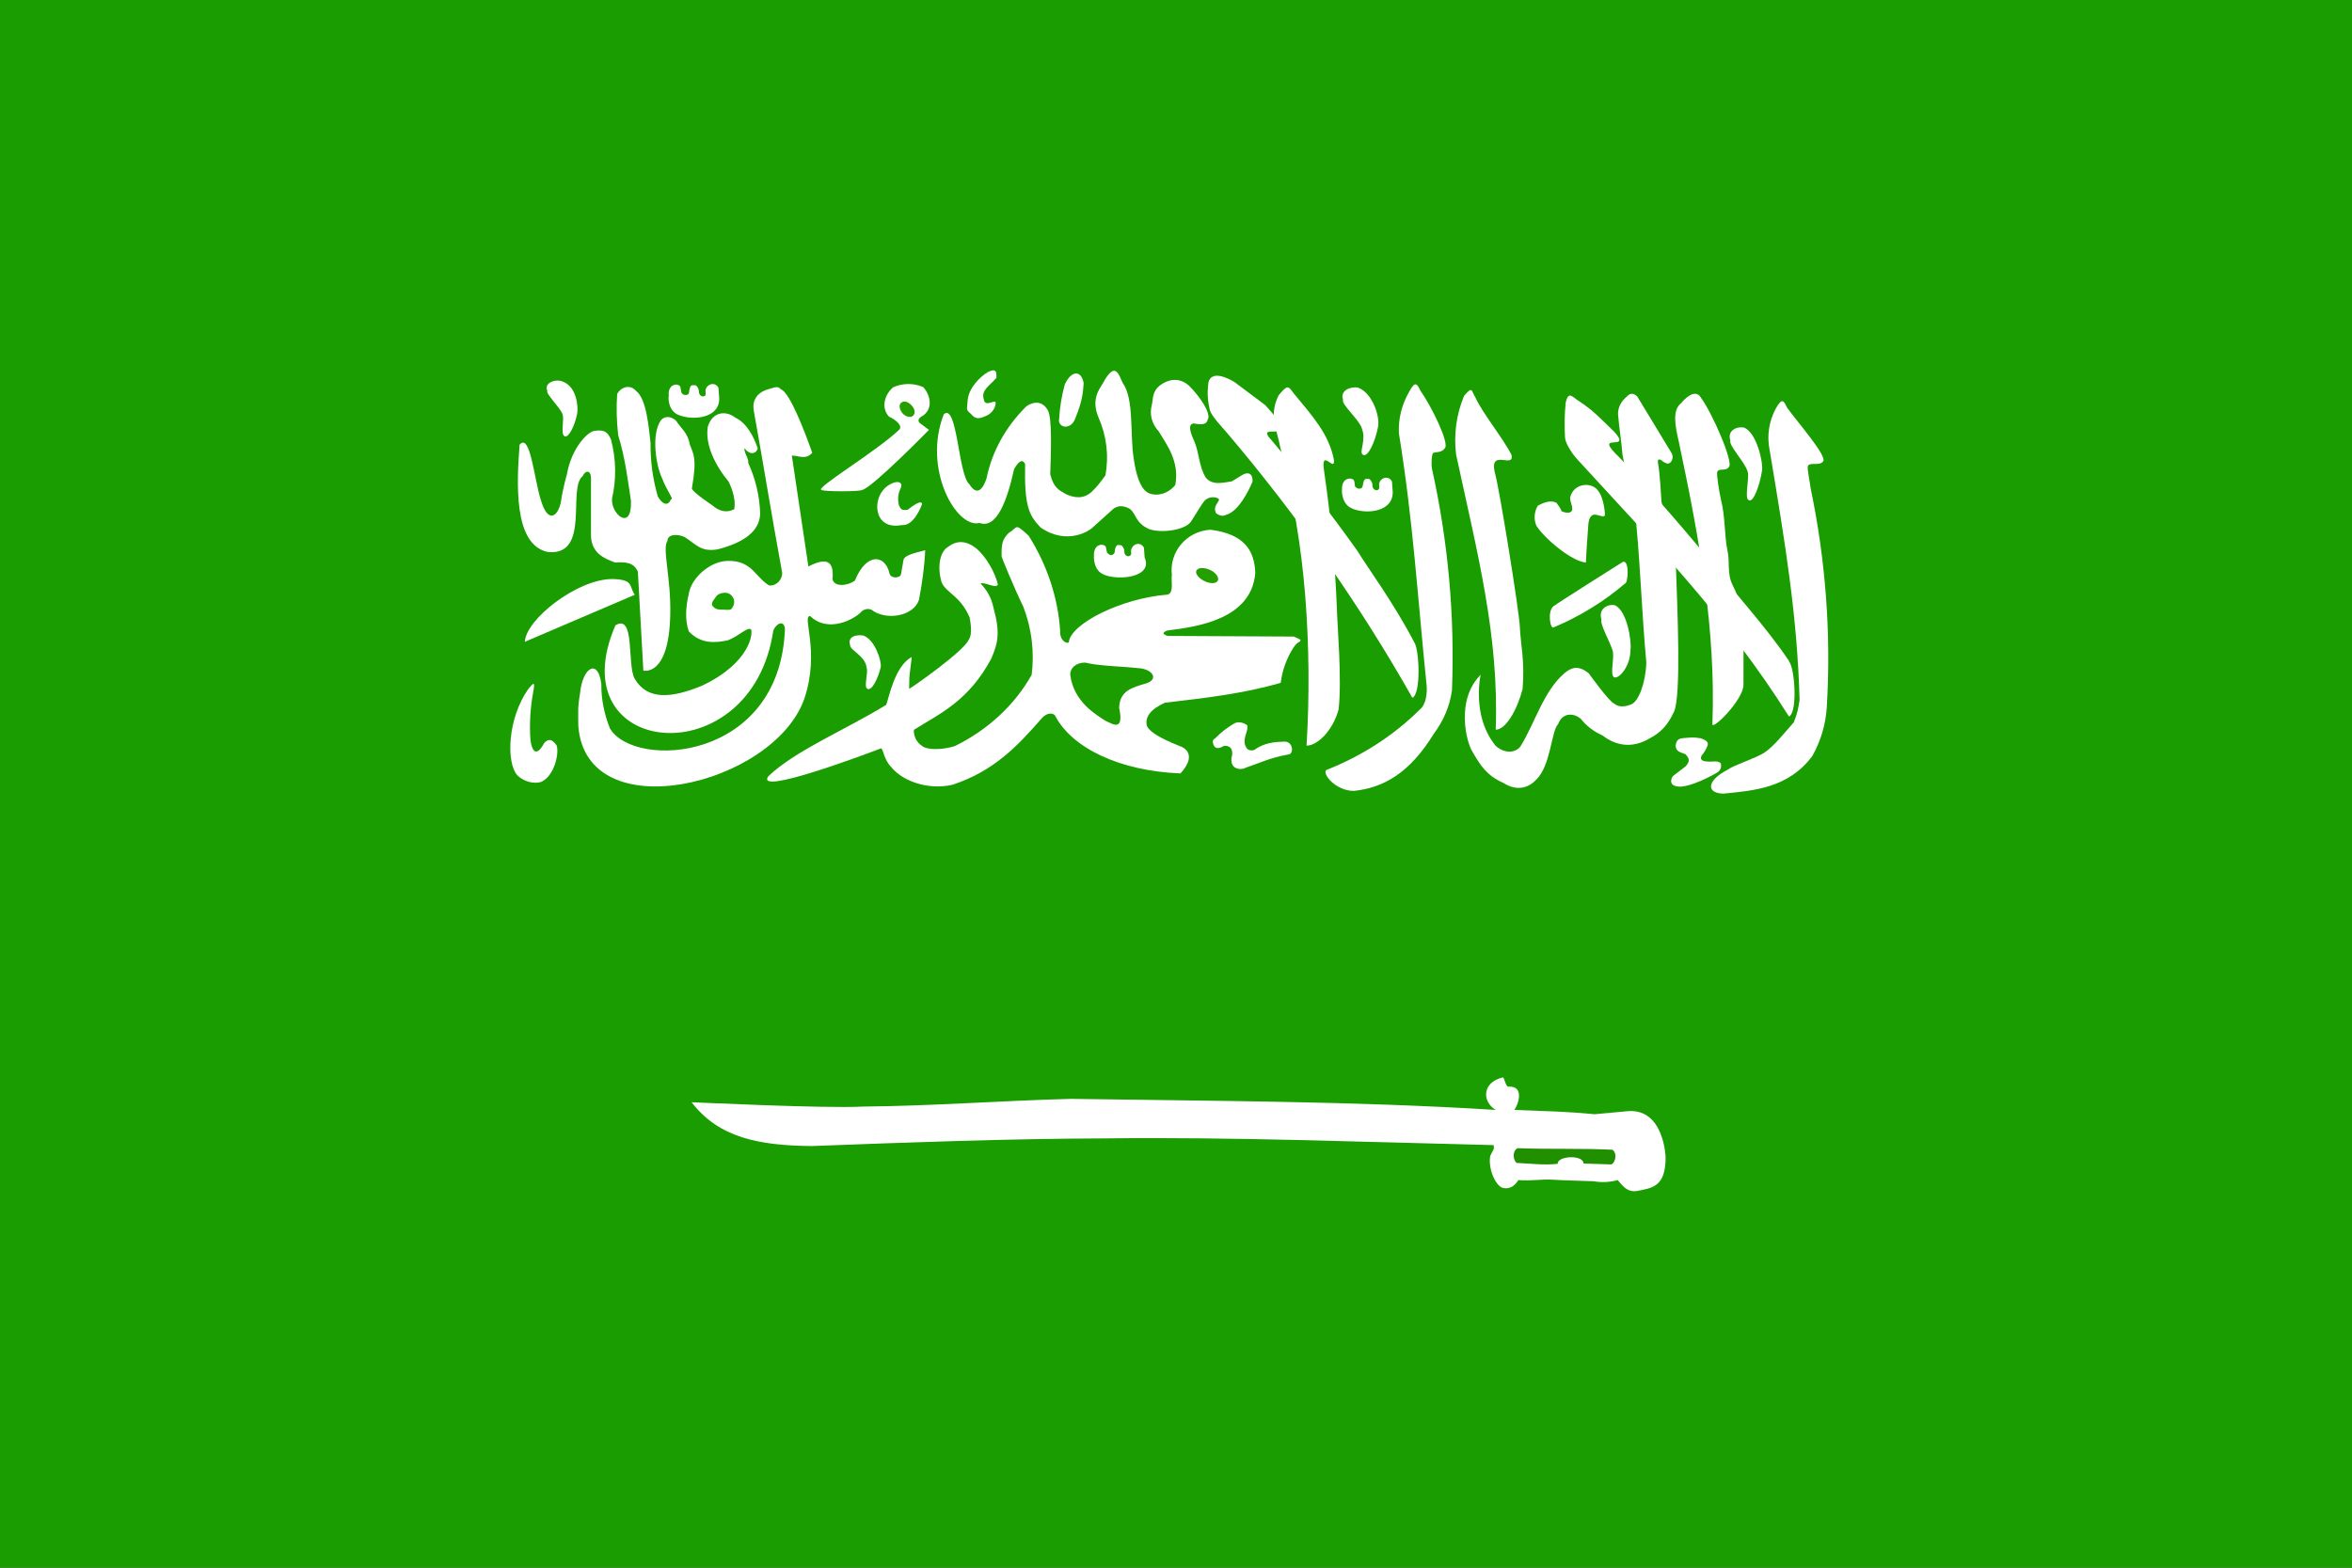 <svg width="30" height="20" viewBox="0 0 30 20" fill="none" xmlns="http://www.w3.org/2000/svg">
<rect x="0" y="0" width="30" height="20" fill="#333333" stroke="none"/>
<g clip-path="url(#clip0_317_14346)">
<path fill-rule="evenodd" clip-rule="evenodd" d="M-1.875 0H31.875V20H-1.875V0Z" fill="#199D00"/>
<path fill-rule="evenodd" clip-rule="evenodd" d="M6.628 5.668C6.593 6.137 6.54 6.957 6.993 7.043C7.534 7.09 7.235 6.231 7.432 6.074C7.468 5.996 7.534 5.996 7.538 6.094V6.824C7.538 7.059 7.714 7.129 7.846 7.176C7.986 7.168 8.083 7.176 8.136 7.293L8.206 8.555C8.206 8.555 8.531 8.641 8.549 7.848C8.562 7.379 8.443 6.992 8.513 6.902C8.513 6.813 8.645 6.809 8.733 6.852C8.874 6.938 8.935 7.047 9.155 7.008C9.489 6.922 9.691 6.777 9.696 6.551C9.689 6.328 9.637 6.108 9.542 5.902C9.559 5.863 9.48 5.758 9.498 5.719C9.555 5.805 9.647 5.797 9.665 5.719C9.608 5.555 9.52 5.395 9.379 5.328C9.261 5.234 9.085 5.25 9.028 5.445C8.992 5.668 9.116 5.93 9.296 6.148C9.335 6.231 9.388 6.371 9.366 6.496C9.269 6.547 9.173 6.523 9.089 6.449C9.089 6.449 8.825 6.273 8.825 6.231C8.896 5.832 8.839 5.785 8.799 5.672C8.773 5.52 8.689 5.469 8.623 5.367C8.557 5.305 8.47 5.305 8.426 5.367C8.307 5.547 8.364 5.934 8.448 6.109C8.509 6.27 8.601 6.371 8.557 6.371C8.522 6.461 8.448 6.438 8.39 6.332C8.326 6.11 8.295 5.882 8.298 5.652C8.276 5.473 8.25 5.09 8.114 4.988C8.034 4.895 7.916 4.941 7.872 5.027C7.86 5.202 7.865 5.377 7.885 5.551C7.973 5.84 8.004 6.098 8.048 6.391C8.061 6.785 7.793 6.563 7.806 6.363C7.864 6.113 7.859 5.854 7.793 5.606C7.749 5.504 7.7 5.481 7.591 5.496C7.507 5.496 7.292 5.703 7.23 6.055C7.23 6.055 7.178 6.234 7.156 6.395C7.125 6.574 6.993 6.707 6.896 6.371C6.817 6.125 6.764 5.527 6.633 5.668H6.628Z" fill="white"/>
<path fill-rule="evenodd" clip-rule="evenodd" d="M8.101 7.586L6.694 8.188C6.708 7.902 7.358 7.391 7.806 7.387C8.092 7.391 8.021 7.484 8.096 7.586H8.101Z" fill="white"/>
<path fill-rule="evenodd" clip-rule="evenodd" d="M7.85 7.977C7.112 9.676 9.586 9.914 9.863 8.047C9.889 7.969 9.995 7.894 10.012 8.019C9.955 9.711 8.096 9.824 7.78 9.293C7.706 9.11 7.668 8.917 7.67 8.723C7.626 8.391 7.428 8.519 7.398 8.848C7.367 9.031 7.376 9.082 7.376 9.258C7.472 10.594 9.867 10.02 10.258 8.918C10.465 8.309 10.223 7.859 10.333 7.859C10.57 8.086 10.905 7.891 10.979 7.812C11.01 7.773 11.089 7.746 11.142 7.797C11.326 7.914 11.652 7.859 11.722 7.652C11.761 7.445 11.792 7.234 11.801 7.019C11.647 7.059 11.537 7.086 11.524 7.144L11.493 7.324C11.48 7.383 11.353 7.383 11.344 7.309C11.287 7.074 11.05 7.047 10.905 7.406C10.812 7.477 10.636 7.492 10.619 7.387C10.641 7.144 10.531 7.113 10.311 7.227L10.1 5.812C10.188 5.812 10.276 5.871 10.36 5.777C10.272 5.523 10.074 5.008 9.964 4.969C9.916 4.914 9.872 4.949 9.801 4.965C9.687 4.996 9.582 5.082 9.617 5.254C9.749 5.988 9.837 6.547 9.973 7.285C9.995 7.367 9.916 7.48 9.81 7.469C9.634 7.363 9.591 7.148 9.283 7.156C9.063 7.156 8.817 7.371 8.786 7.574C8.747 7.738 8.734 7.914 8.786 8.055C8.94 8.219 9.125 8.203 9.287 8.168C9.419 8.117 9.529 8 9.577 8.027C9.608 8.062 9.582 8.453 8.949 8.75C8.567 8.906 8.259 8.937 8.096 8.66C7.995 8.484 8.105 7.824 7.85 7.977Z" fill="white"/>
<path fill-rule="evenodd" clip-rule="evenodd" d="M11.001 6.25C11.146 6.203 11.849 5.484 11.849 5.484L11.744 5.406C11.704 5.379 11.709 5.348 11.744 5.32C11.92 5.227 11.863 5.031 11.775 4.938C11.715 4.912 11.649 4.899 11.583 4.899C11.517 4.9 11.451 4.914 11.392 4.941C11.269 5.047 11.243 5.215 11.34 5.316C11.432 5.356 11.524 5.441 11.463 5.488C11.173 5.762 10.386 6.234 10.478 6.25C10.496 6.273 10.984 6.273 10.997 6.25H11.001ZM6.739 8.789C6.475 9.164 6.453 9.723 6.598 9.891C6.677 9.969 6.804 10.004 6.897 9.977C7.064 9.914 7.138 9.613 7.099 9.508C7.042 9.43 6.998 9.418 6.941 9.48C6.826 9.691 6.778 9.547 6.765 9.43C6.752 9.231 6.764 9.032 6.8 8.836C6.831 8.672 6.8 8.719 6.739 8.789ZM18.037 8.191C17.782 7.699 17.426 7.215 17.316 7.031C16.974 6.55 16.61 6.081 16.226 5.625C15.954 5.336 16.674 5.746 16.138 5.168L15.747 4.875C15.659 4.82 15.448 4.719 15.413 4.883C15.396 5.031 15.405 5.109 15.431 5.231C15.453 5.309 15.585 5.445 15.651 5.523C16.552 6.584 17.343 7.715 18.015 8.902C18.129 8.852 18.103 8.273 18.037 8.191Z" fill="white"/>
<path fill-rule="evenodd" clip-rule="evenodd" d="M16.916 9.824C16.863 9.875 17.039 10.09 17.268 10.09C17.646 10.051 17.98 9.863 18.287 9.363C18.412 9.197 18.492 9.007 18.52 8.808C18.557 7.86 18.472 6.911 18.265 5.98C18.252 5.902 18.265 5.808 18.274 5.785C18.3 5.758 18.384 5.785 18.428 5.719C18.494 5.66 18.252 5.172 18.12 4.988C18.076 4.902 18.054 4.848 17.975 4.996C17.88 5.16 17.834 5.343 17.843 5.527C18.024 6.641 18.081 7.613 18.195 8.726C18.208 8.836 18.191 8.992 18.107 9.055C17.776 9.383 17.37 9.645 16.916 9.824ZM22.036 9.82C21.763 9.961 21.763 10.121 21.983 10.125C22.361 10.086 22.809 10.059 23.117 9.644C23.226 9.449 23.288 9.237 23.301 9.019C23.357 8.086 23.287 7.15 23.095 6.23C23.086 6.152 23.047 5.969 23.06 5.945C23.086 5.891 23.209 5.949 23.253 5.887C23.315 5.828 22.932 5.391 22.796 5.203C22.752 5.117 22.735 5.062 22.651 5.211C22.562 5.376 22.535 5.562 22.572 5.742C22.774 6.953 22.924 7.859 22.954 8.93C22.937 9.031 22.932 9.086 22.88 9.215C22.761 9.348 22.629 9.519 22.506 9.601C22.383 9.68 22.119 9.758 22.036 9.82Z" fill="white"/>
<path fill-rule="evenodd" clip-rule="evenodd" d="M22.238 8.738C22.238 8.453 22.242 8.211 22.233 7.996C22.23 7.814 22.186 7.635 22.102 7.469C22.022 7.309 22.071 7.18 22.031 7.008C21.996 6.836 22.005 6.578 21.952 6.379C21.934 6.301 21.89 6.047 21.904 6.02C21.926 5.965 22.009 6.02 22.053 5.957C22.115 5.898 21.833 5.254 21.693 5.07C21.645 4.988 21.548 5.016 21.438 5.148C21.328 5.238 21.368 5.438 21.412 5.629C21.68 6.891 21.886 8.035 21.842 9.234C21.825 9.336 22.238 8.93 22.238 8.738ZM20.229 7.176C20.058 7.168 19.702 6.875 19.597 6.707C19.579 6.666 19.572 6.622 19.575 6.578C19.578 6.535 19.591 6.492 19.614 6.453C19.68 6.414 19.777 6.375 19.852 6.414C19.852 6.414 19.926 6.508 19.913 6.52C20.001 6.559 20.045 6.539 20.054 6.504C20.058 6.445 20.027 6.41 20.027 6.348C20.067 6.168 20.291 6.141 20.379 6.254C20.44 6.324 20.467 6.469 20.471 6.566C20.471 6.617 20.383 6.559 20.326 6.566C20.278 6.582 20.265 6.637 20.26 6.684C20.251 6.813 20.234 7.02 20.229 7.172V7.176ZM17.074 9.051C17.118 8.668 17.057 7.984 17.052 7.758C17.029 7.175 16.974 6.594 16.89 6.016C16.837 5.688 17.039 6.051 17.013 5.859C16.947 5.535 16.745 5.313 16.503 5.02C16.428 4.922 16.428 4.902 16.309 5.043C16.178 5.305 16.292 5.488 16.327 5.695C16.498 6.367 16.599 6.984 16.648 7.598C16.698 8.235 16.704 8.874 16.665 9.512C16.797 9.516 16.999 9.328 17.074 9.051Z" fill="white"/>
<path fill-rule="evenodd" clip-rule="evenodd" d="M22.822 8.437C22.519 7.984 22.067 7.5 21.944 7.316C21.536 6.811 21.108 6.318 20.66 5.84C20.287 5.488 20.836 5.781 20.59 5.508C20.383 5.309 20.326 5.242 20.146 5.121C20.058 5.07 20.006 4.973 19.97 5.141C19.956 5.286 19.953 5.432 19.962 5.578C19.962 5.645 20.041 5.773 20.111 5.852C21.021 6.848 22.018 7.863 22.818 9.141C22.932 9.09 22.893 8.516 22.818 8.437H22.822Z" fill="white"/>
<path fill-rule="evenodd" clip-rule="evenodd" d="M9.138 7.605C9.116 7.641 9.067 7.683 9.085 7.726C9.116 7.766 9.146 7.777 9.199 7.777C9.247 7.777 9.318 7.789 9.331 7.766C9.357 7.738 9.375 7.687 9.357 7.637C9.305 7.519 9.164 7.566 9.138 7.605Z" fill="#1BA400"/>
<path fill-rule="evenodd" clip-rule="evenodd" d="M19.315 14.16C19.72 14.176 19.983 14.18 20.339 14.215L20.761 14.176C21.227 14.137 21.245 14.765 21.245 14.765C21.245 15.137 21.082 15.156 20.875 15.195C20.757 15.211 20.7 15.133 20.634 15.055C20.534 15.083 20.428 15.088 20.326 15.07C20.155 15.062 19.988 15.062 19.821 15.051C19.645 15.039 19.548 15.07 19.368 15.055C19.333 15.105 19.28 15.176 19.175 15.156C19.087 15.144 18.977 14.922 19.008 14.746C19.074 14.621 19.052 14.664 19.052 14.609C17.399 14.57 15.734 14.504 14.117 14.523C12.851 14.527 11.603 14.574 10.351 14.621C9.683 14.613 9.173 14.519 8.821 14.062C8.856 14.062 10.526 14.144 11.014 14.117C11.915 14.109 12.741 14.043 13.66 14.019C15.47 14.047 17.268 14.047 19.078 14.16C18.902 14.055 18.902 13.809 19.166 13.746C19.188 13.73 19.201 13.867 19.241 13.863C19.456 13.851 19.359 14.109 19.315 14.16ZM12.038 5.285C11.766 5.98 12.196 6.746 12.495 6.672C12.715 6.75 12.847 6.383 12.935 5.984C13.001 5.871 13.044 5.859 13.075 5.918C13.066 6.449 13.119 6.57 13.273 6.73C13.616 6.965 13.901 6.762 13.923 6.742L14.187 6.504C14.248 6.445 14.328 6.445 14.411 6.492C14.495 6.558 14.481 6.672 14.657 6.75C14.807 6.805 15.119 6.766 15.193 6.652C15.29 6.5 15.316 6.449 15.36 6.394C15.431 6.312 15.549 6.348 15.549 6.375C15.536 6.422 15.466 6.465 15.514 6.551C15.602 6.605 15.62 6.57 15.668 6.558C15.844 6.48 15.976 6.144 15.976 6.144C15.98 6.019 15.901 6.027 15.848 6.058L15.712 6.141C15.624 6.152 15.461 6.203 15.378 6.09C15.294 5.957 15.294 5.766 15.233 5.629C15.233 5.621 15.119 5.414 15.224 5.402C15.277 5.41 15.387 5.437 15.404 5.355C15.457 5.273 15.29 5.043 15.171 4.926C15.07 4.828 14.93 4.816 14.793 4.918C14.697 4.996 14.71 5.082 14.692 5.164C14.676 5.223 14.675 5.284 14.69 5.343C14.706 5.402 14.736 5.457 14.78 5.504C14.877 5.668 15.048 5.883 14.991 6.187C14.991 6.187 14.89 6.328 14.714 6.308C14.64 6.297 14.521 6.269 14.46 5.848C14.411 5.535 14.468 5.09 14.319 4.883C14.262 4.754 14.222 4.633 14.09 4.848C14.055 4.933 13.901 5.062 14.011 5.324C14.115 5.56 14.146 5.816 14.099 6.066C14.033 6.152 14.02 6.18 13.937 6.262C13.822 6.379 13.695 6.348 13.598 6.305C13.51 6.254 13.44 6.226 13.396 6.051C13.405 5.777 13.422 5.328 13.365 5.234C13.282 5.086 13.146 5.141 13.088 5.187C12.827 5.446 12.652 5.763 12.583 6.105C12.504 6.332 12.42 6.266 12.363 6.176C12.223 6.058 12.21 5.133 12.038 5.285Z" fill="white"/>
<path fill-rule="evenodd" clip-rule="evenodd" d="M12.864 6.801C12.992 6.723 12.934 6.668 13.119 6.832C13.357 7.207 13.495 7.625 13.523 8.055C13.514 8.156 13.594 8.219 13.633 8.195C13.651 7.961 14.297 7.633 14.89 7.586C14.978 7.566 14.934 7.414 14.947 7.336C14.912 7.043 15.132 6.777 15.439 6.758C15.861 6.812 16.002 7.012 16.011 7.312C15.962 7.898 15.277 7.996 14.894 8.043C14.837 8.062 14.811 8.086 14.894 8.113L16.503 8.121L16.586 8.16C16.595 8.199 16.56 8.168 16.498 8.262C16.41 8.4 16.355 8.553 16.336 8.711C15.857 8.851 15.36 8.906 14.859 8.965C14.683 9.043 14.595 9.148 14.631 9.266C14.692 9.394 15.079 9.527 15.079 9.531C15.154 9.57 15.237 9.668 15.057 9.867C14.275 9.836 13.664 9.539 13.453 9.121C13.391 9.078 13.321 9.121 13.277 9.176C12.97 9.527 12.671 9.84 12.148 10.012C11.84 10.082 11.519 9.969 11.37 9.789C11.269 9.684 11.273 9.57 11.238 9.547C11.067 9.613 9.617 10.16 9.801 9.902C10.153 9.57 10.768 9.32 11.304 8.992C11.344 8.879 11.414 8.504 11.625 8.383C11.638 8.383 11.594 8.601 11.598 8.695C11.598 8.773 11.59 8.801 11.607 8.781C11.647 8.762 12.297 8.305 12.354 8.164C12.416 8.086 12.367 7.883 12.367 7.875C12.244 7.594 12.073 7.57 12.011 7.43C11.954 7.246 11.981 7.035 12.099 6.973C12.205 6.891 12.328 6.898 12.447 6.992C12.578 7.098 12.693 7.305 12.728 7.457C12.706 7.516 12.552 7.418 12.508 7.445C12.593 7.532 12.649 7.637 12.671 7.75C12.759 8.07 12.732 8.195 12.644 8.402C12.354 8.945 11.985 9.105 11.66 9.309C11.651 9.309 11.647 9.445 11.765 9.519C11.809 9.559 11.981 9.578 12.178 9.519C12.601 9.311 12.943 8.994 13.159 8.609C13.196 8.317 13.16 8.021 13.053 7.742C12.926 7.48 12.776 7.109 12.776 7.101C12.772 6.937 12.785 6.883 12.864 6.801ZM8.654 5.293C8.839 5.371 9.19 5.336 9.173 5.07L9.164 4.949C9.129 4.871 9.023 4.891 9.001 4.969C8.992 4.996 9.014 5.039 8.988 5.051C8.971 5.066 8.913 5.059 8.913 4.984C8.913 4.961 8.896 4.937 8.883 4.922C8.874 4.914 8.865 4.914 8.843 4.914C8.817 4.914 8.817 4.918 8.804 4.937C8.799 4.957 8.79 4.976 8.79 5C8.79 5.027 8.773 5.035 8.755 5.039C8.729 5.039 8.733 5.039 8.711 5.031C8.702 5.019 8.689 5.016 8.689 4.992L8.676 4.93C8.667 4.918 8.65 4.91 8.632 4.906C8.531 4.906 8.522 5.012 8.531 5.051C8.522 5.059 8.518 5.242 8.654 5.293Z" fill="white"/>
<path fill-rule="evenodd" clip-rule="evenodd" d="M14.082 7.332C14.266 7.41 14.71 7.367 14.6 7.113L14.591 6.988C14.552 6.91 14.451 6.93 14.429 7.012C14.42 7.035 14.442 7.078 14.411 7.09C14.398 7.105 14.336 7.098 14.341 7.027C14.341 7.004 14.323 6.977 14.31 6.961C14.297 6.957 14.293 6.953 14.266 6.953C14.244 6.953 14.244 6.961 14.231 6.98C14.222 7 14.218 7.019 14.218 7.043C14.213 7.066 14.2 7.074 14.178 7.082C14.156 7.082 14.161 7.082 14.143 7.07C14.13 7.059 14.117 7.055 14.117 7.035L14.104 6.973C14.095 6.961 14.077 6.953 14.06 6.949C13.959 6.949 13.95 7.051 13.954 7.09C13.95 7.098 13.945 7.285 14.086 7.332H14.082ZM17.246 6.488C17.43 6.566 17.777 6.531 17.764 6.269L17.755 6.144C17.716 6.066 17.615 6.086 17.593 6.164C17.584 6.191 17.606 6.234 17.575 6.25C17.562 6.262 17.501 6.254 17.505 6.18C17.505 6.156 17.487 6.133 17.474 6.117C17.461 6.109 17.457 6.109 17.43 6.109C17.408 6.109 17.408 6.117 17.395 6.137L17.382 6.195C17.378 6.223 17.364 6.234 17.342 6.234C17.32 6.234 17.325 6.234 17.307 6.227C17.294 6.215 17.281 6.211 17.281 6.191C17.281 6.172 17.276 6.141 17.268 6.125C17.259 6.113 17.241 6.109 17.224 6.105C17.123 6.105 17.114 6.207 17.118 6.246C17.114 6.254 17.109 6.437 17.25 6.488H17.246ZM18.885 8.609C18.564 8.934 18.705 9.469 18.779 9.586C18.885 9.773 18.968 9.895 19.175 9.988C19.364 10.109 19.513 10.035 19.592 9.949C19.781 9.773 19.786 9.324 19.874 9.238C19.935 9.074 20.093 9.102 20.168 9.176C20.238 9.264 20.332 9.335 20.441 9.383C20.616 9.52 20.827 9.547 21.038 9.422C21.179 9.348 21.271 9.258 21.355 9.074C21.442 8.855 21.398 7.84 21.377 7.238L21.192 6.398C21.192 6.391 21.17 6 21.148 5.91C21.148 5.871 21.135 5.859 21.179 5.863C21.227 5.902 21.232 5.902 21.267 5.914C21.311 5.922 21.355 5.848 21.324 5.785L20.884 5.059C20.849 5.027 20.801 4.996 20.744 5.066C20.71 5.093 20.683 5.127 20.665 5.164C20.647 5.201 20.638 5.241 20.638 5.281C20.651 5.453 20.682 5.629 20.695 5.801L20.871 6.684C20.928 7.309 20.942 7.824 20.999 8.453C20.99 8.719 20.898 8.949 20.81 8.984C20.81 8.984 20.678 9.051 20.59 8.977C20.524 8.953 20.265 8.59 20.265 8.59C20.133 8.484 20.045 8.512 19.953 8.59C19.689 8.816 19.575 9.23 19.395 9.52C19.351 9.586 19.219 9.637 19.078 9.516C18.718 9.074 18.929 8.449 18.885 8.609ZM17.329 4.949C17.496 5.008 17.61 5.309 17.575 5.457C17.54 5.633 17.452 5.828 17.391 5.805C17.32 5.781 17.435 5.625 17.369 5.461C17.334 5.352 17.105 5.156 17.131 5.102C17.087 4.98 17.228 4.926 17.329 4.945V4.949Z" fill="white"/>
<path fill-rule="evenodd" clip-rule="evenodd" d="M19.421 8.789C19.451 8.43 19.394 8.211 19.386 8C19.377 7.789 19.117 6.18 19.065 6.023C18.999 5.719 19.315 5.984 19.28 5.805C19.17 5.586 18.902 5.262 18.819 5.07C18.766 4.992 18.788 4.914 18.674 5.051C18.575 5.29 18.541 5.547 18.573 5.801C18.845 7.062 19.122 8.109 19.078 9.309C19.21 9.309 19.355 9.047 19.421 8.789ZM22.251 5.457C22.405 5.523 22.492 5.898 22.475 6.004C22.444 6.199 22.365 6.41 22.308 6.383C22.242 6.359 22.321 6.094 22.29 6.012C22.255 5.895 22.049 5.684 22.071 5.621C22.027 5.488 22.159 5.434 22.251 5.457ZM11.014 8.109C11.159 8.16 11.247 8.434 11.234 8.512C11.198 8.656 11.124 8.812 11.067 8.789C11.01 8.773 11.08 8.578 11.053 8.516C11.04 8.371 10.838 8.293 10.843 8.23C10.807 8.113 10.931 8.094 11.018 8.109H11.014Z" fill="white"/>
<path fill-rule="evenodd" clip-rule="evenodd" d="M14.512 8.523C14.697 8.531 14.789 8.664 14.618 8.719C14.442 8.77 14.28 8.812 14.275 9.031C14.341 9.344 14.187 9.234 14.099 9.195C13.994 9.125 13.695 8.961 13.651 8.609C13.647 8.527 13.721 8.453 13.84 8.453C14.016 8.496 14.28 8.5 14.512 8.523Z" fill="#1B9D00"/>
<path fill-rule="evenodd" clip-rule="evenodd" d="M7.151 4.859C7.362 4.914 7.376 5.195 7.362 5.277C7.332 5.426 7.257 5.586 7.204 5.566C7.143 5.547 7.204 5.344 7.173 5.281C7.143 5.195 6.963 5.031 6.98 4.984C6.941 4.887 7.068 4.84 7.151 4.859ZM11.366 6.172C11.199 6.25 11.137 6.484 11.238 6.625C11.335 6.742 11.485 6.699 11.502 6.699C11.665 6.715 11.761 6.43 11.761 6.43C11.761 6.43 11.766 6.352 11.577 6.504C11.493 6.516 11.489 6.488 11.467 6.449C11.447 6.375 11.454 6.297 11.489 6.227C11.52 6.156 11.458 6.125 11.366 6.172ZM12.596 4.75C12.508 4.801 12.346 4.953 12.341 5.125C12.337 5.223 12.315 5.223 12.385 5.281C12.443 5.352 12.491 5.348 12.596 5.297C12.623 5.282 12.645 5.263 12.662 5.24C12.68 5.217 12.692 5.191 12.697 5.164C12.724 5.055 12.566 5.219 12.548 5.094C12.513 4.977 12.614 4.93 12.71 4.82C12.71 4.742 12.71 4.691 12.592 4.75H12.596ZM13.581 4.906C13.542 5.049 13.518 5.194 13.51 5.34C13.484 5.449 13.642 5.496 13.708 5.356C13.814 5.102 13.814 4.992 13.822 4.887C13.792 4.719 13.664 4.723 13.581 4.906ZM19.821 7.731C19.838 7.711 20.7 7.168 20.7 7.168C20.788 7.141 20.766 7.449 20.726 7.445C20.459 7.674 20.152 7.863 19.817 8.004C19.773 8.031 19.733 7.797 19.817 7.731H19.821ZM20.599 7.723C20.753 7.789 20.814 8.184 20.797 8.289C20.797 8.5 20.651 8.664 20.59 8.641C20.528 8.613 20.599 8.379 20.568 8.297C20.533 8.18 20.405 7.965 20.427 7.902C20.383 7.77 20.506 7.699 20.603 7.723H20.599ZM15.501 9.418C15.572 9.344 15.655 9.28 15.747 9.227C15.835 9.188 15.914 9.258 15.91 9.254C15.923 9.332 15.857 9.398 15.879 9.5C15.897 9.539 15.91 9.586 15.993 9.57C16.13 9.473 16.257 9.465 16.389 9.461C16.499 9.465 16.503 9.625 16.433 9.625C16.182 9.672 16.072 9.734 15.892 9.793C15.804 9.84 15.734 9.781 15.734 9.777C15.734 9.773 15.686 9.734 15.716 9.633C15.725 9.555 15.69 9.508 15.611 9.516C15.558 9.547 15.505 9.563 15.479 9.504C15.466 9.465 15.461 9.441 15.501 9.418ZM21.504 9.629C21.539 9.668 21.566 9.707 21.5 9.777L21.337 9.902C21.311 9.941 21.293 10.012 21.381 10.031C21.539 10.07 21.908 9.855 21.908 9.852C21.97 9.813 21.952 9.734 21.944 9.734C21.908 9.699 21.829 9.723 21.776 9.715C21.75 9.715 21.667 9.707 21.706 9.637C21.736 9.602 21.759 9.564 21.776 9.523C21.798 9.477 21.776 9.445 21.689 9.418C21.596 9.402 21.557 9.41 21.456 9.418C21.403 9.426 21.385 9.449 21.372 9.508C21.377 9.598 21.438 9.594 21.504 9.625V9.629Z" fill="white"/>
<path fill-rule="evenodd" clip-rule="evenodd" d="M15.532 7.41C15.51 7.449 15.431 7.449 15.356 7.41C15.281 7.371 15.237 7.308 15.264 7.273C15.29 7.238 15.365 7.238 15.439 7.273C15.514 7.308 15.554 7.375 15.532 7.41ZM11.62 5.316C11.576 5.328 11.515 5.293 11.489 5.238C11.462 5.183 11.475 5.137 11.519 5.125C11.563 5.113 11.62 5.152 11.651 5.203C11.682 5.254 11.664 5.308 11.616 5.32L11.62 5.316Z" fill="#259F00"/>
<path fill-rule="evenodd" clip-rule="evenodd" d="M19.359 14.648C19.772 14.664 20.159 14.648 20.568 14.668C20.642 14.727 20.59 14.863 20.541 14.855L20.199 14.844C20.194 14.727 19.86 14.746 19.869 14.848C19.689 14.867 19.526 14.844 19.342 14.836C19.289 14.777 19.298 14.672 19.359 14.648Z" fill="#209000"/>
</g>
<defs>
<clipPath id="clip0_317_14346">
<rect width="30" height="20" fill="white"/>
</clipPath>
</defs>
</svg>
